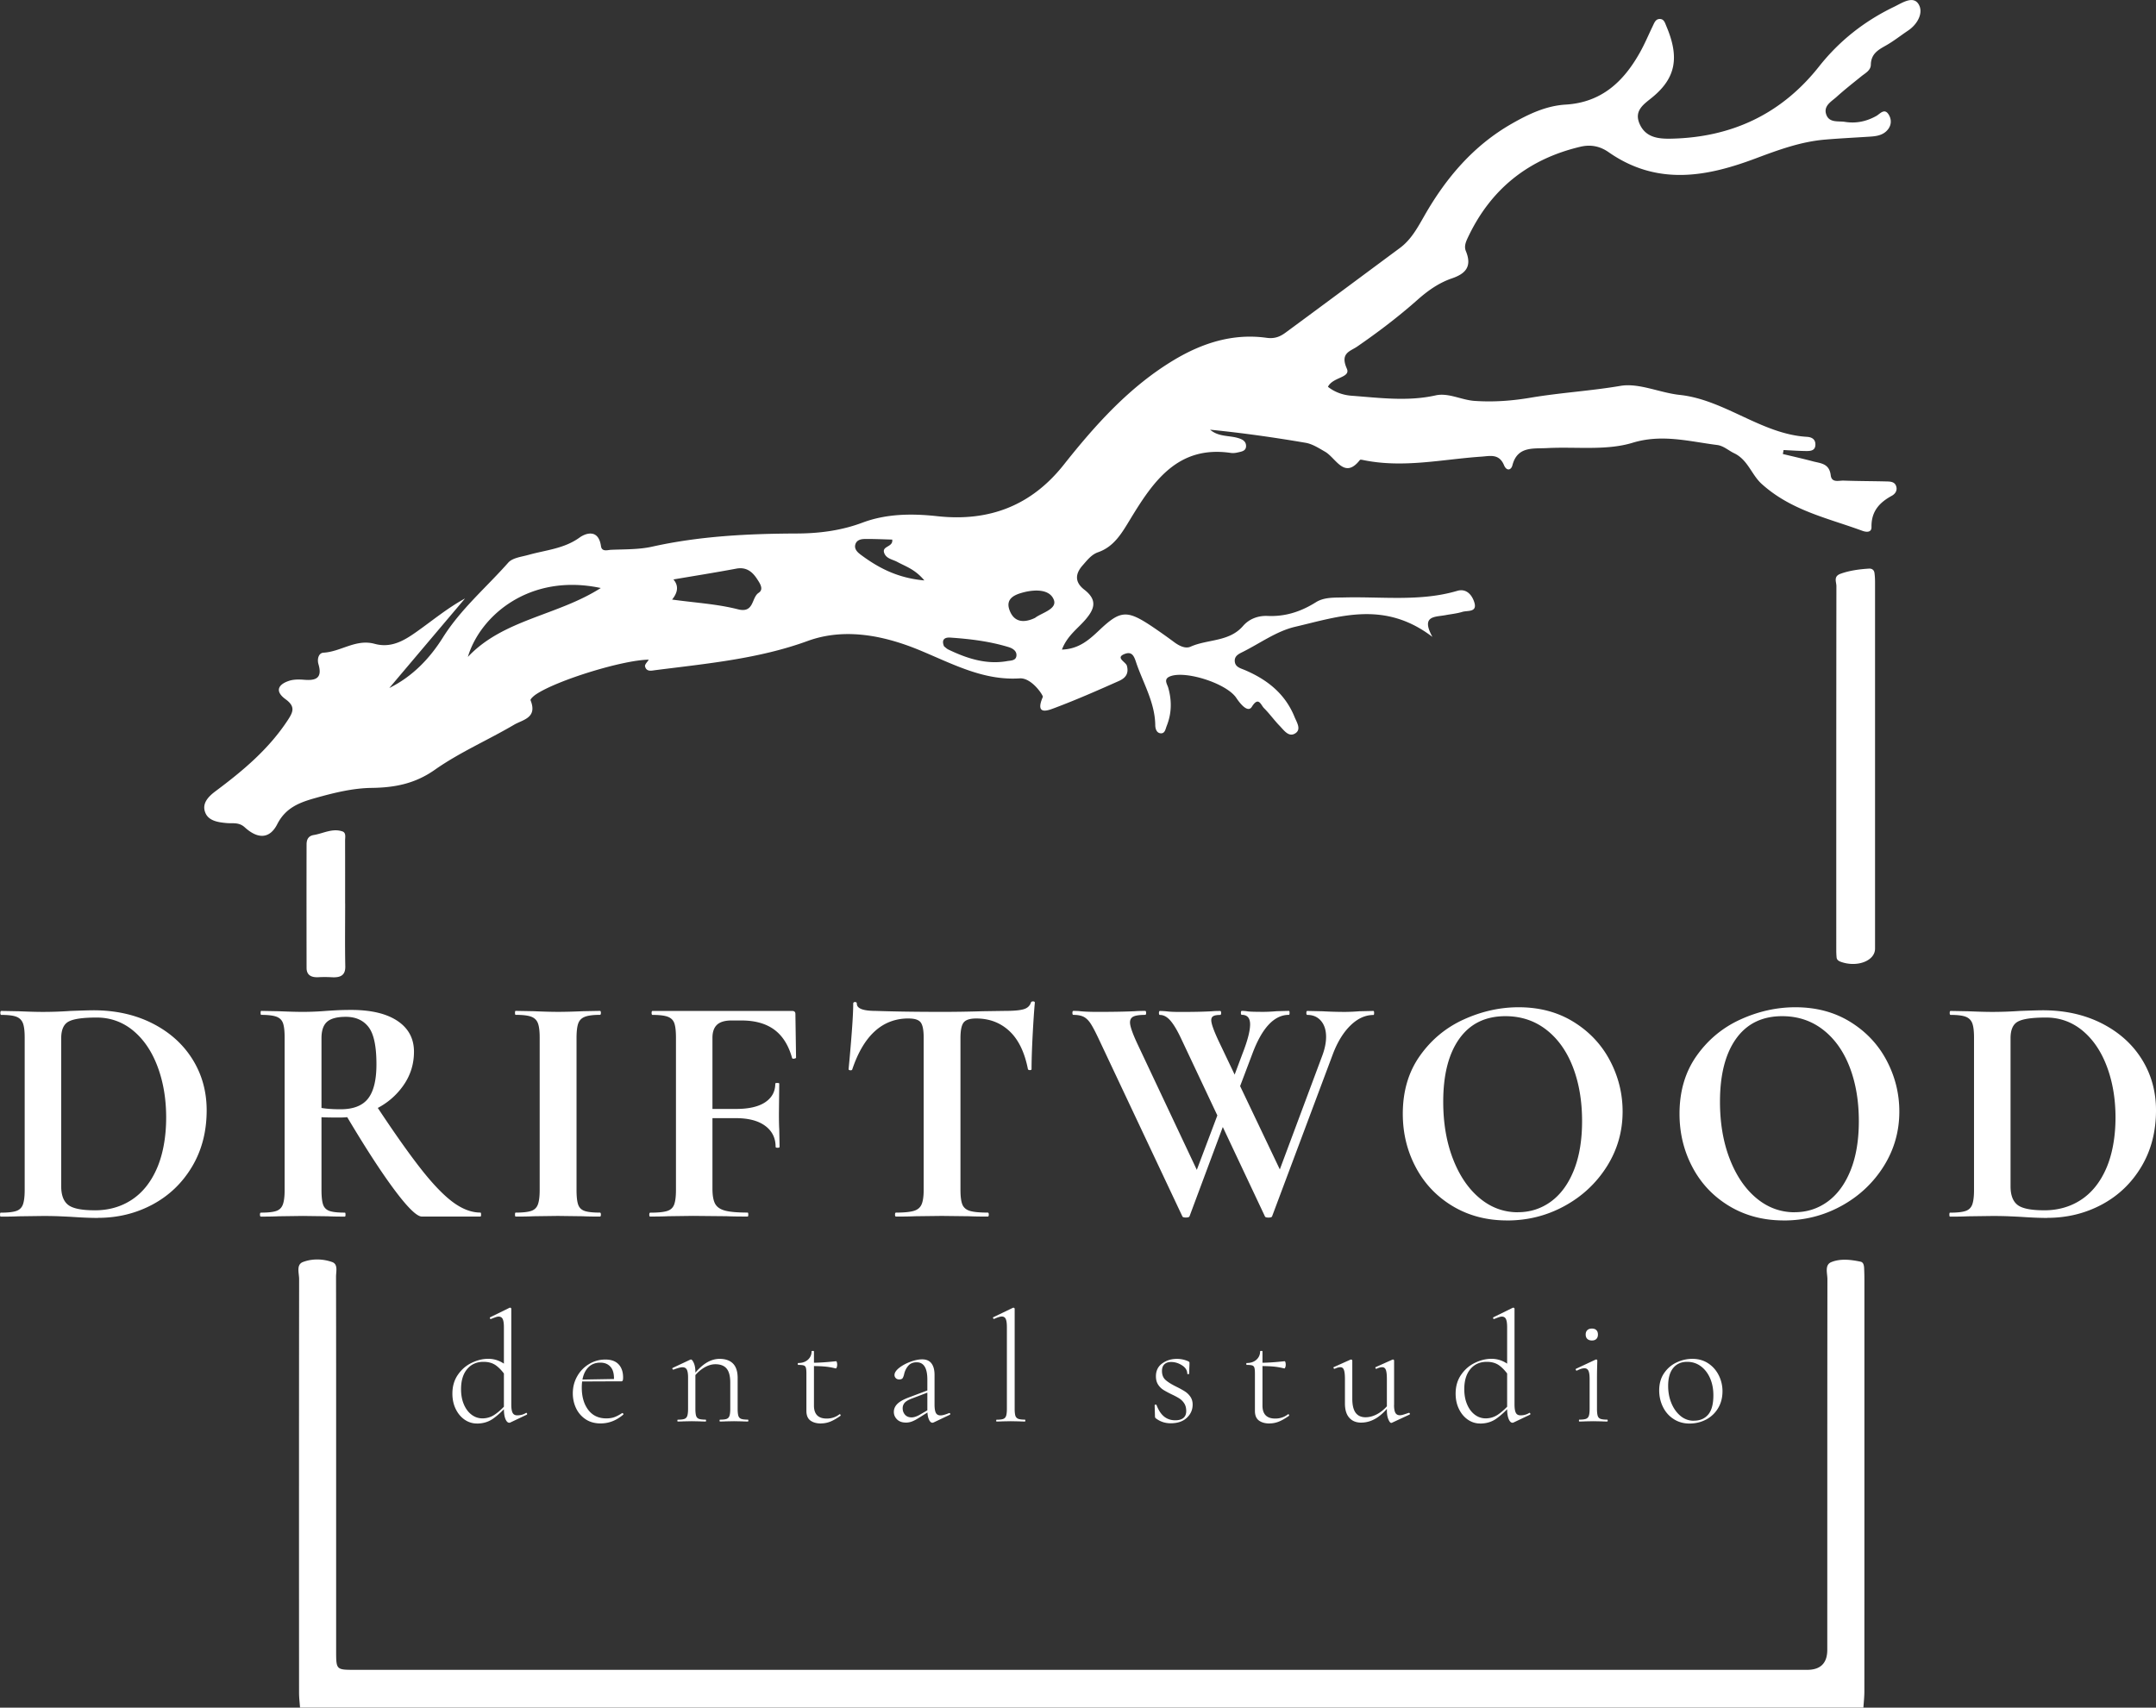 <svg xmlns="http://www.w3.org/2000/svg" width="568" height="450" fill="none" viewBox="0 0 568 450">
    <rect x="0" y="0" width="568" height="450" fill="#333333" stroke="none"/>
    <path fill="#fff" d="M90.932 238.068c0 5.523-.078 11.046.034 16.57.043 2.136-.97 3.036-3.56 2.882a32.762 32.762 0 0 0-3.559-.009c-2.127.103-3.07-.789-3.079-2.418-.017-10.85-.026-21.708 0-32.558 0-1.107.309-2.23 1.887-2.496 2.504-.412 4.906-1.844 7.548-.952 1.029.352.712 1.561.712 2.41.017 5.524.008 11.047.008 16.571h.009Zm399.98 211.924c.094-1.415.257-2.839.257-4.254.017-36.1.009-72.208.009-108.308a67.32 67.32 0 0 0-.069-3.208c-.034-.72-.154-1.586-.935-1.749-2.573-.541-5.3-.867-7.71.111-1.819.738-1.03 2.959-1.03 4.529-.043 32.54-.025 65.081-.034 97.621 0 3.522-1.758 5.286-5.275 5.292H93.479c-4.906 0-4.915-.017-4.923-4.94v-48.451c0-16.742.008-33.492-.026-50.234 0-1.355.575-3.268-1.03-3.834-2.47-.875-5.274-.926-7.684-.009-1.835.695-1.012 2.951-1.012 4.512-.043 36.34-.034 72.68-.017 109.02 0 1.295.171 2.599.257 3.894h411.859l.009.008Zm3.07-296.458c0-.857-.034-1.724-.154-2.581-.086-.566-.455-1.175-1.475-1.115-2.608.163-5.206.532-7.479 1.363-1.913.704-1.072 2.128-1.072 3.234-.043 31.914-.035 63.829-.035 95.743 0 .703.017 1.415.086 2.118.043.489.343.875 1.046 1.133 4.314 1.586 9.083-.206 9.083-3.448v-96.447ZM25.834 320.92c5.197 0 9.983-1.175 14.349-3.508 4.365-2.342 7.83-5.661 10.403-9.967 2.573-4.305 3.86-9.263 3.86-14.863 0-4.975-1.244-9.452-3.731-13.44-2.487-3.988-5.995-7.136-10.532-9.452-4.538-2.307-9.727-3.465-15.559-3.465-1.037 0-3.062.06-6.063.172a106.2 106.2 0 0 1-7.282.257c-1.561 0-3.671-.06-6.33-.171l-4.597-.086c-.172 0-.257.171-.257.523s.085.523.257.523c1.792 0 3.105.163 3.945.48.84.318 1.415.884 1.733 1.69.317.806.471 2.084.471 3.817v40.139c0 1.733-.163 3.019-.471 3.86-.318.84-.91 1.406-1.776 1.689-.866.292-2.221.438-4.074.438-.12 0-.171.171-.171.523s.06.523.171.523c1.964 0 3.525-.025 4.683-.085l6.416-.086c1.672 0 3.19.025 4.554.086 1.355.06 2.496.111 3.422.171 2.539.172 4.735.257 6.587.257l-.008-.025Zm-.867-1.99c-3.465 0-5.806-.472-7.024-1.433-1.21-.952-1.818-2.581-1.818-4.897v-39.007c0-2.256.66-3.731 1.99-4.417 1.329-.695 3.782-1.038 7.367-1.038s6.844 1.158 9.623 3.465c2.779 2.316 4.915 5.472 6.416 9.494 1.5 4.014 2.255 8.483 2.255 13.397 0 4.915-.797 9.564-2.384 13.269-1.587 3.696-3.8 6.484-6.63 8.362-2.83 1.878-6.098 2.813-9.795 2.813v-.008Zm67.534-52.799c-1.39 0-2.641.034-3.774.086-1.123.06-2.067.12-2.813.171a76.893 76.893 0 0 1-6.158.258c-1.56 0-3.67-.061-6.33-.172l-4.597-.086c-.12 0-.171.172-.171.523 0 .352.06.524.171.524 1.793 0 3.122.163 3.988.48.867.317 1.441.883 1.733 1.69.291.806.437 2.084.437 3.816v40.14c0 1.732-.163 3.019-.48 3.859-.317.841-.892 1.407-1.733 1.69-.84.292-2.187.437-4.03.437-.172 0-.258.172-.258.524 0 .351.086.523.257.523 1.965 0 3.526-.026 4.683-.086l6.33-.086 6.587.086c1.098.06 2.599.086 4.511.086.112 0 .172-.172.172-.523 0-.352-.06-.524-.171-.524-1.853 0-3.191-.145-4.032-.437-.84-.292-1.406-.841-1.69-1.647-.29-.806-.437-2.11-.437-3.902V294.4c.927.06 2.513.086 4.769.086 3.293 0 6.441-.738 9.452-2.213 3.01-1.475 5.446-3.542 7.324-6.201 1.879-2.659 2.822-5.635 2.822-8.928 0-3.466-1.449-6.167-4.331-8.106-2.891-1.938-6.965-2.907-12.222-2.907h-.01Zm6.673 14.306c0 4.16-.738 7.179-2.213 9.057-1.475 1.878-3.885 2.813-7.239 2.813-1.964 0-3.645-.111-5.026-.343v-18.38c0-2.024.49-3.465 1.475-4.331.987-.866 2.634-1.304 4.94-1.304 2.6 0 4.598.901 5.979 2.685 1.39 1.792 2.084 5.06 2.084 9.794v.009Zm11.965 40.14h15.429c.112 0 .172-.172.172-.524 0-.351-.06-.523-.172-.523-2.367 0-4.794-.926-7.281-2.77-2.488-1.853-5.335-4.82-8.543-8.929-3.208-4.099-7.213-9.794-12.007-17.076l-7.977 2.427c5.086 8.611 9.417 15.327 13.003 20.156 3.585 4.828 6.038 7.239 7.367 7.239h.009Zm40.748-7.025v-39.968c0-1.732.146-3.019.438-3.859.291-.841.866-1.433 1.732-1.776.866-.343 2.196-.523 3.988-.523.172 0 .258-.172.258-.523 0-.352-.086-.523-.258-.523l-4.425.085c-2.659.12-4.889.172-6.673.172-1.621 0-3.757-.06-6.416-.172l-4.683-.085c-.12 0-.171.171-.171.523 0 .351.06.523.171.523 1.853 0 3.208.163 4.074.48.867.318 1.459.884 1.776 1.69.317.806.48 2.084.48 3.817v40.139c0 1.733-.163 3.019-.48 3.86-.317.84-.909 1.406-1.776 1.689-.866.292-2.229.438-4.074.438-.12 0-.171.171-.171.523s.06.523.171.523c1.965 0 3.526-.026 4.683-.086l6.416-.085 6.587.085c1.098.06 2.599.086 4.511.086.172 0 .258-.171.258-.523s-.086-.523-.258-.523c-1.852 0-3.19-.146-4.031-.438-.84-.291-1.406-.84-1.689-1.646-.292-.807-.438-2.11-.438-3.903Zm19.418 7.025c2.024 0 3.611-.026 4.769-.086l6.501-.086 8.843.086c1.329.06 3.182.086 5.549.086.111 0 .171-.172.171-.524 0-.351-.06-.523-.171-.523-2.719 0-4.709-.171-5.978-.523-1.27-.343-2.136-.952-2.599-1.818-.463-.867-.695-2.196-.695-3.989v-39.702c0-1.561.403-2.718 1.21-3.465.806-.746 2.084-1.123 3.816-1.123h2.599c3.585 0 6.476.806 8.671 2.427 2.196 1.621 3.757 4.108 4.683 7.453.06.172.24.232.566.172.318-.06.481-.146.481-.257l-.172-11.528c0-.523-.292-.78-.866-.78h-36.76c-.172 0-.258.171-.258.523s.086.523.258.523c1.792 0 3.122.163 3.988.48.866.318 1.441.884 1.732 1.69.292.806.438 2.084.438 3.817v40.139c0 1.733-.163 3.019-.481 3.86-.317.84-.934 1.406-1.861 1.689-.926.292-2.401.438-4.425.438-.172 0-.258.171-.258.523s.086.523.258.523l-.009-.025Zm33.029-18.381c0 .172.172.258.524.258.351 0 .523-.086.523-.258l-.086-4.597c-.06-.926-.086-2.315-.086-4.16l.086-7.89c0-.112-.172-.172-.523-.172-.352 0-.523.06-.523.172 0 2.084-.884 3.714-2.642 4.897-1.767 1.184-4.323 1.776-7.676 1.776h-10.833v2.427h10.747c3.353 0 5.935.677 7.762 2.041 1.818 1.355 2.727 3.191 2.727 5.506Zm35.02-33.809c1.621 0 2.684.343 3.207 1.037.523.695.781 2.025.781 3.989v40.139c0 1.733-.189 3.019-.566 3.86-.378.84-1.072 1.406-2.084 1.689-1.013.292-2.556.438-4.641.438-.171 0-.257.171-.257.523s.086.523.257.523c2.136 0 3.817-.026 5.026-.086l7.025-.085 7.196.085c1.218.06 2.865.086 4.94.086.172 0 .257-.171.257-.523s-.085-.523-.257-.523c-2.136 0-3.697-.146-4.683-.438-.986-.291-1.647-.84-1.998-1.646-.343-.807-.523-2.11-.523-3.903v-39.968c0-2.024.274-3.396.823-4.117.549-.72 1.664-1.08 3.336-1.08 3.465 0 6.39 1.115 8.757 3.336s3.988 5.566 4.855 10.009c.06.172.231.257.523.257.292 0 .437-.085.437-.257 0-2.307.103-5.378.301-9.186.205-3.816.394-6.587.566-8.319 0-.232-.163-.343-.481-.343-.317 0-.506.12-.566.343-.291.866-.935 1.449-1.947 1.732-1.012.292-2.616.429-4.811.429l-5.893.086c-3.816.12-7.427.172-10.832.172-6.647 0-12.454-.086-17.428-.258-3.294 0-4.94-.634-4.94-1.904 0-.291-.163-.437-.472-.437-.309 0-.48.146-.48.437 0 1.853-.146 4.606-.438 8.277a457.058 457.058 0 0 1-.78 8.971c0 .172.145.275.437.3.292.026.463-.043.523-.214 3.002-8.954 7.942-13.44 14.821-13.44l.009.009Zm74.035 52.104 10.661-28.612-1.647-2.428-9.975 26.443 3.645-5.978-16.382-34.762c-1.329-2.831-1.989-4.743-1.989-5.721 0-.755.3-1.269.909-1.561.609-.292 1.629-.437 3.079-.437.171 0 .257-.172.257-.524 0-.351-.086-.523-.257-.523-1.098 0-2.024.026-2.779.086-2.659.12-5.927.172-9.795.172-1.852 0-3.353-.061-4.511-.172-.343-.06-.952-.086-1.818-.086-.172 0-.258.172-.258.523 0 .352.086.524.258.524 1.097 0 1.981.163 2.641.48.661.317 1.27.883 1.819 1.69.548.806 1.252 2.135 2.127 3.988l22.102 46.898c.06.231.377.343.952.343s.892-.12.952-.343h.009Zm48.459-54.094-3.731.086c-1.501.12-2.831.171-3.988.171a108.2 108.2 0 0 1-5.721-.171l-3.988-.086c-.172 0-.258.171-.258.523s.086.523.258.523c1.501 0 2.701.523 3.593 1.561.892 1.038 1.347 2.453 1.347 4.246 0 1.501-.343 3.182-1.038 5.026l-14.04 37.626 3.731-5.978-16.562-34.762c-1.561-3.233-2.342-5.343-2.342-6.329 0-.524.189-.884.566-1.081.378-.206.97-.3 1.776-.3.171 0 .257-.172.257-.523 0-.352-.086-.524-.257-.524-.926 0-1.681.026-2.256.086-2.195.12-4.94.172-8.234.172-1.449 0-2.555-.043-3.336-.129a18.902 18.902 0 0 0-2.041-.129c-.172 0-.258.172-.258.524 0 .351.086.523.258.523.986 0 1.904.506 2.779 1.518.866 1.012 1.792 2.556 2.77 4.64l22.102 46.898c.06.232.378.343.952.343.575 0 .892-.12.952-.343l16.039-42.824c1.218-3.182 2.762-5.678 4.64-7.496 1.879-1.819 3.886-2.728 6.021-2.728.112 0 .172-.171.172-.523s-.06-.523-.172-.523l.009-.017Zm-34.419 11.004-4.511 12.05 1.646 2.428 5.378-14.221c2.547-6.818 5.755-10.232 9.623-10.232.112 0 .172-.172.172-.523 0-.352-.06-.523-.172-.523l-3.208.085c-1.389.12-2.573.172-3.55.172-2.196 0-3.568-.043-4.117-.129a9.979 9.979 0 0 0-1.518-.128c-.172 0-.258.171-.258.523 0 .351.086.523.258.523 1.441 0 2.17.841 2.17 2.513s-.635 4.16-1.905 7.453l-.008.009Zm69.618 44.213c5.429 0 10.472-1.269 15.13-3.816 4.648-2.539 8.362-6.013 11.141-10.404 2.77-4.391 4.16-9.22 4.16-14.478 0-4.743-1.115-9.22-3.337-13.44-2.221-4.219-5.42-7.616-9.58-10.189-4.16-2.573-8.989-3.859-14.478-3.859-4.914 0-9.726 1.072-14.435 3.207-4.708 2.136-8.568 5.335-11.57 9.581-3.01 4.245-4.511 9.348-4.511 15.301 0 5.086 1.141 9.786 3.422 14.083 2.281 4.305 5.515 7.71 9.709 10.232 4.194 2.513 8.971 3.774 14.349 3.774v.008Zm2.856-2.161c-3.757 0-7.127-1.244-10.103-3.731-2.977-2.487-5.318-5.935-7.025-10.361-1.707-4.417-2.556-9.434-2.556-15.043 0-7.111 1.415-12.643 4.246-16.605 2.83-3.954 6.878-5.935 12.136-5.935 4.1 0 7.685 1.183 10.747 3.55 3.062 2.368 5.403 5.653 7.024 9.838 1.621 4.194 2.427 8.946 2.427 14.263 0 5.026-.72 9.349-2.17 12.96-1.449 3.611-3.456 6.355-6.02 8.234-2.574 1.878-5.481 2.813-8.715 2.813l.009.017Zm70.047 2.161c5.429 0 10.472-1.269 15.129-3.816 4.649-2.539 8.363-6.013 11.142-10.404 2.77-4.391 4.159-9.22 4.159-14.478 0-4.743-1.114-9.22-3.336-13.44-2.221-4.219-5.42-7.616-9.58-10.189-4.16-2.573-8.989-3.859-14.478-3.859-4.914 0-9.726 1.072-14.435 3.207-4.708 2.136-8.568 5.335-11.57 9.581-3.01 4.245-4.511 9.348-4.511 15.301 0 5.086 1.141 9.786 3.422 14.083 2.281 4.305 5.515 7.71 9.709 10.232 4.194 2.513 8.971 3.774 14.349 3.774v.008Zm2.865-2.161c-3.757 0-7.128-1.244-10.104-3.731-2.976-2.487-5.318-5.935-7.024-10.361-1.707-4.417-2.556-9.434-2.556-15.043 0-7.111 1.415-12.643 4.245-16.605 2.831-3.954 6.879-5.935 12.137-5.935 4.099 0 7.684 1.183 10.746 3.55 3.062 2.368 5.404 5.653 7.025 9.838 1.621 4.194 2.427 8.946 2.427 14.263 0 5.026-.72 9.349-2.17 12.96-1.449 3.611-3.456 6.355-6.021 8.234-2.573 1.878-5.48 2.813-8.714 2.813l.009.017Zm66.573 1.467c5.197 0 9.983-1.175 14.349-3.508 4.366-2.342 7.831-5.661 10.404-9.967 2.573-4.305 3.859-9.263 3.859-14.863 0-4.975-1.243-9.452-3.731-13.44-2.487-3.988-5.995-7.136-10.532-9.452-4.537-2.307-9.726-3.465-15.558-3.465-1.038 0-3.062.06-6.064.172-2.488.171-4.915.257-7.282.257-1.561 0-3.671-.06-6.33-.171l-4.597-.086c-.171 0-.257.171-.257.523s.086.523.257.523c1.793 0 3.105.163 3.946.48.84.318 1.415.884 1.732 1.69.317.806.472 2.084.472 3.817v40.139c0 1.733-.163 3.019-.472 3.86-.317.84-.909 1.406-1.775 1.689-.867.292-2.222.438-4.074.438-.12 0-.172.171-.172.523s.06.523.172.523c1.964 0 3.525-.025 4.683-.085l6.415-.086c1.673 0 3.191.025 4.554.086 1.355.06 2.496.111 3.422.171 2.539.172 4.735.257 6.588.257l-.009-.025Zm-.866-1.99c-3.465 0-5.807-.472-7.025-1.433-1.209-.952-1.818-2.581-1.818-4.897v-39.007c0-2.256.66-3.731 1.99-4.417 1.329-.695 3.782-1.038 7.367-1.038s6.845 1.158 9.623 3.465c2.779 2.316 4.915 5.472 6.416 9.494 1.501 4.014 2.256 8.483 2.256 13.397 0 4.915-.798 9.564-2.385 13.269-1.586 3.696-3.799 6.484-6.63 8.362-2.83 1.878-6.098 2.813-9.794 2.813v-.008Zm-412.88 56.195c1.63 0 3.045-.429 4.263-1.286 1.209-.858 2.453-1.999 3.722-3.431l-.334-.292c-1.047 1.158-2.059 2.059-3.019 2.693a5.658 5.658 0 0 1-3.182.952c-1.047 0-1.999-.326-2.857-.969-.857-.652-1.535-1.552-2.024-2.71-.497-1.158-.746-2.496-.746-4.014 0-2.264.54-4.023 1.613-5.3 1.072-1.27 2.513-1.905 4.305-1.905 1.355 0 2.479.335 3.371 1.013.9.677 1.741 1.621 2.547 2.83l.369-2.65c-1.492-1.321-3.173-1.99-5.052-1.99-1.432 0-2.882.351-4.34 1.055-1.466.703-2.676 1.749-3.645 3.147-.969 1.399-1.449 3.054-1.449 4.984 0 1.518.3 2.873.892 4.074.592 1.2 1.381 2.127 2.358 2.796.978.66 2.05.995 3.208.995v.008Zm9.057-5v-25.242a.244.244 0 0 0-.103-.206c-.068-.051-.128-.085-.188-.085a.454.454 0 0 0-.206.043l-5.052 2.478c-.086.06-.112.146-.086.266.026.12.095.189.206.189h.086c.412-.163.789-.309 1.141-.438.343-.12.626-.188.849-.188.523 0 .892.223 1.097.66.206.438.309 1.175.309 2.196v21.433c0 1.158.137 2.059.412 2.711.274.651.609.969.995.969a.693.693 0 0 0 .334-.086l4.263-2.024c.112-.052.146-.155.103-.292-.043-.137-.12-.206-.232-.206l-.085.043c-.661.412-1.424.618-2.273.618-.583 0-.987-.223-1.218-.661-.232-.437-.352-1.175-.352-2.195v.017Zm23.586 4.966c2.128 0 4.1-.772 5.918-2.316.06-.086.052-.171-.017-.266-.068-.094-.145-.146-.231-.146h-.043c-.721.472-1.381.824-1.99 1.055-.609.232-1.338.352-2.196.352-2.041 0-3.628-.755-4.76-2.256-1.132-1.501-1.698-3.456-1.698-5.858 0-2.067.429-3.679 1.287-4.837.857-1.158 2.049-1.741 3.602-1.741 1.106 0 1.981.343 2.624 1.038.652.686.969 1.724.969 3.104 0 .335-.017.592-.042.79h1.947c.197 0 .325-.078.394-.223.069-.155.103-.421.103-.807 0-1.458-.395-2.616-1.184-3.456-.789-.841-1.955-1.261-3.499-1.261a8.128 8.128 0 0 0-4.28 1.184 8.67 8.67 0 0 0-3.122 3.225c-.772 1.363-1.158 2.864-1.158 4.485 0 1.407.283 2.711.849 3.911a7.116 7.116 0 0 0 2.505 2.916c1.106.747 2.444 1.115 4.014 1.115l.008-.008Zm-5.54-11.047 9.391-.043v-.618l-9.434.163.043.498Zm25.816 10.549c.635 0 1.132-.017 1.492-.043l2.196-.042 2.153.042c.36.026.858.043 1.492.043.086 0 .12-.085.12-.248 0-.163-.043-.249-.12-.249-.797 0-1.389-.069-1.758-.206-.369-.137-.618-.403-.746-.806-.12-.403-.189-1.012-.189-1.844v-9.683c0-.97-.137-1.759-.412-2.376-.274-.618-.523-.926-.746-.926a.472.472 0 0 0-.206.042l-4.588 2.153c-.112.06-.146.146-.103.266.043.12.12.189.231.189h.086c1.107-.412 1.879-.618 2.316-.618.549 0 .935.206 1.158.618.223.411.334 1.106.334 2.067v8.276c0 .824-.068 1.441-.206 1.844-.137.404-.385.669-.746.807-.36.137-.935.205-1.741.205-.086 0-.12.086-.12.249s.043.249.12.249l-.017-.009Zm11.133 0c.634 0 1.132-.017 1.492-.043l2.196-.042 2.153.042c.36.026.857.043 1.492.043.086 0 .129-.085.129-.248 0-.163-.043-.249-.129-.249-.798 0-1.381-.069-1.758-.206-.369-.137-.618-.403-.746-.806-.121-.403-.189-1.012-.189-1.844v-8.148c0-1.681-.412-2.942-1.218-3.765-.806-.824-1.99-1.244-3.534-1.244-1.243 0-2.453.377-3.645 1.141-1.183.763-2.419 1.981-3.679 3.662l.163.497c.797-1.183 1.741-2.127 2.83-2.83 1.089-.703 2.161-1.055 3.208-1.055 1.355 0 2.341.386 2.976 1.158.635.772.952 1.998.952 3.679v6.913c0 .824-.069 1.441-.206 1.844-.137.404-.386.669-.746.807-.36.137-.935.205-1.741.205-.086 0-.12.086-.12.249s.043.249.12.249v-.009Zm26.605.498c.823 0 1.63-.155 2.402-.455.771-.3 1.672-.815 2.693-1.526.085-.06.094-.146.043-.266-.06-.129-.121-.189-.206-.189l-.086.043c-.969.746-2.084 1.115-3.354 1.115-2.23 0-3.353-1.141-3.353-3.431V356.11c0-.085-.094-.12-.292-.12-.223 0-.334.043-.334.12 0 .884-.326 1.613-.969 2.196-.652.583-1.493.866-2.548.866-.085 0-.12.086-.12.249s.043.249.12.249c.686 0 1.175.051 1.45.145a.865.865 0 0 1 .557.584c.095.291.146.806.146 1.552v9.846c0 1.184.36 2.033 1.072 2.548.712.514 1.638.763 2.77.763l.009-.017Zm3.842-14.486c.112.025.206-.069.292-.292.086-.223.12-.437.12-.66 0-.275-.026-.506-.086-.687-.06-.18-.12-.265-.205-.265-2.539.274-4.649.411-6.33.411v.866c1.243 0 2.341.043 3.293.121.952.085 1.922.248 2.916.497v.009Zm18.501 14.271c.549 0 1.089-.094 1.612-.291.523-.197 1.132-.515 1.818-.952l3.105-1.947-.086-.498-2.77 1.613c-.823.472-1.544.703-2.153.703-.746 0-1.32-.231-1.741-.703-.411-.472-.617-1.038-.617-1.698 0-.524.154-.978.454-1.364.3-.386.858-.746 1.656-1.081l4.88-1.861-.086-.54-5.172 1.947c-1.492.549-2.539 1.14-3.147 1.758-.609.617-.91 1.321-.91 2.093s.283 1.432.849 1.989c.567.549 1.33.824 2.299.824l.009.008Zm7.316-.034 4.262-2.024c.112-.051.155-.146.12-.266-.034-.12-.094-.189-.205-.189h-.086c-.995.412-1.75.618-2.273.618-.583 0-.986-.223-1.218-.66-.231-.438-.352-1.176-.352-2.196v-7.822c0-1.295-.265-2.307-.806-3.019-.54-.721-1.355-1.072-2.461-1.072-.909 0-1.947.214-3.105.643-1.158.429-2.144.969-2.959 1.612-.815.652-1.218 1.278-1.218 1.879 0 .308.111.574.334.806.223.231.524.352.91.352.471 0 .78-.129.934-.395.155-.257.283-.643.395-1.141a4.918 4.918 0 0 1 1.072-2.092c.523-.592 1.252-.892 2.196-.892 1.878 0 2.813 1.518 2.813 4.554v7.985c0 1.046.129 1.878.394 2.479.258.609.575.909.927.909a.693.693 0 0 0 .334-.086l-.008.017Zm16.596-.249c.635 0 1.132-.017 1.492-.043l2.23-.042 2.239.042c.386.026.883.043 1.492.043.086 0 .12-.085.12-.248 0-.163-.043-.249-.12-.249-.798 0-1.389-.077-1.758-.223a1.265 1.265 0 0 1-.746-.806c-.12-.386-.189-.995-.189-1.819v-26.356a.243.243 0 0 0-.103-.206c-.069-.06-.129-.086-.189-.086a.453.453 0 0 0-.205.043l-5.087 2.444c-.111.026-.145.112-.102.249.042.137.12.206.231.206h.086c.883-.412 1.544-.617 1.99-.617.497 0 .84.223 1.038.66.197.437.291 1.175.291 2.196v21.476c0 .823-.068 1.441-.206 1.844-.137.403-.386.669-.746.806s-.935.206-1.741.206c-.086 0-.12.086-.12.249s.043.249.12.249l-.017-.018Zm43.57-13.328c0-.772.215-1.355.643-1.758.429-.403 1.012-.601 1.759-.601 1.02 0 1.989.301 2.899.892.909.592 1.363 1.33 1.363 2.213 0 .06.086.086.249.086s.249-.026.249-.086l.043-1.612c.025-.3.043-.721.043-1.244 0-.111-.018-.197-.061-.249-.042-.051-.145-.12-.308-.205a7.23 7.23 0 0 0-2.934-.618c-1.492 0-2.787.403-3.885 1.201-1.106.797-1.655 1.93-1.655 3.396 0 .858.188 1.57.557 2.153a4.491 4.491 0 0 0 1.364 1.389c.54.343 1.261.738 2.17 1.184.883.412 1.578.789 2.093 1.115a4.42 4.42 0 0 1 1.286 1.304c.343.54.515 1.209.515 2.007 0 .797-.249 1.406-.746 1.818-.498.412-1.218.617-2.153.617-1.132 0-2.101-.325-2.916-.969-.815-.652-1.484-1.664-2.007-3.044-.026-.086-.12-.121-.266-.103-.146.017-.232.06-.232.145l.086 2.977c0 .223.086.386.249.497 1.132.858 2.427 1.287 3.885 1.287 1.793 0 3.208-.472 4.237-1.424s1.552-2.119 1.552-3.5c0-.797-.197-1.483-.583-2.049a5.025 5.025 0 0 0-1.406-1.39c-.549-.36-1.295-.772-2.239-1.244-1.295-.634-2.264-1.235-2.899-1.801-.635-.566-.952-1.355-.952-2.375v-.009Zm28.338 13.826c.823 0 1.63-.155 2.401-.455.772-.3 1.673-.815 2.694-1.526.085-.06.094-.146.042-.266-.06-.129-.12-.189-.205-.189l-.086.043c-.969.746-2.084 1.115-3.354 1.115-2.23 0-3.353-1.141-3.353-3.431V356.11c0-.085-.095-.12-.292-.12-.223 0-.334.043-.334.12 0 .884-.326 1.613-.97 2.196-.651.583-1.492.866-2.547.866-.086 0-.12.086-.12.249s.043.249.12.249c.686 0 1.175.051 1.45.145a.865.865 0 0 1 .557.584c.094.291.146.806.146 1.552v9.846c0 1.184.36 2.033 1.072 2.548.712.514 1.638.763 2.77.763l.009-.017Zm3.851-14.486c.111.025.206-.069.292-.292.085-.223.12-.437.12-.66 0-.275-.026-.506-.086-.687-.06-.18-.12-.265-.206-.265-2.539.274-4.649.411-6.33.411v.866c1.244 0 2.342.043 3.294.121.952.085 1.921.248 2.916.497v.009Zm20.31 14.271c1.321 0 2.616-.368 3.868-1.115 1.252-.746 2.53-1.955 3.825-3.645l-.206-.454c-.857 1.183-1.844 2.118-2.976 2.796-1.132.677-2.264 1.012-3.396 1.012-1.132 0-2.024-.403-2.608-1.201-.574-.798-.866-2.024-.866-3.679v-10.052c0-.086-.043-.155-.12-.206-.086-.06-.154-.086-.206-.086l-.163.043-4.348 1.947c-.112.026-.146.111-.103.248.043.138.12.206.232.206h.085c.584-.274 1.081-.411 1.493-.411.437 0 .754.24.926.72.18.48.266 1.287.266 2.419v6.415c0 1.656.377 2.908 1.141 3.765.754.858 1.809 1.287 3.164 1.287l-.008-.009Zm8.654-4.631v-11.707a.243.243 0 0 0-.103-.206.34.34 0 0 0-.232-.086l-.12.043-4.348 1.947c-.112.026-.155.111-.12.248.025.138.094.206.206.206h.085c.584-.274 1.072-.411 1.493-.411.471 0 .789.24.969.72.18.48.266 1.287.266 2.419v8.234c0 .969.128 1.758.394 2.375.258.618.515.935.764.935l.163-.043 4.631-2.152c.112-.061.146-.146.103-.266-.043-.12-.12-.189-.232-.189h-.085a55.89 55.89 0 0 1-1.304.437c-.403.129-.738.189-1.012.189-.549 0-.944-.214-1.184-.643-.231-.429-.351-1.107-.351-2.05h.017Zm22.668 4.88c1.63 0 3.045-.429 4.263-1.286 1.209-.858 2.453-1.999 3.722-3.431l-.334-.292c-1.046 1.158-2.059 2.059-3.019 2.693a5.656 5.656 0 0 1-3.182.952c-1.047 0-1.999-.326-2.856-.969-.858-.652-1.535-1.552-2.024-2.71-.498-1.158-.747-2.496-.747-4.014 0-2.264.541-4.023 1.613-5.3 1.072-1.27 2.513-1.905 4.305-1.905 1.356 0 2.479.335 3.371 1.013.901.677 1.741 1.621 2.547 2.83l.369-2.65c-1.492-1.321-3.173-1.99-5.051-1.99-1.433 0-2.882.351-4.34 1.055-1.467.703-2.676 1.749-3.645 3.147-.97 1.399-1.45 3.054-1.45 4.984 0 1.518.3 2.873.892 4.074.592 1.2 1.381 2.127 2.359 2.796.977.66 2.049.995 3.207.995v.008Zm9.057-5v-25.242a.246.246 0 0 0-.102-.206c-.069-.051-.129-.085-.189-.085a.457.457 0 0 0-.206.043l-5.052 2.478c-.085.06-.111.146-.085.266.025.12.094.189.205.189h.086c.412-.163.789-.309 1.141-.438.343-.12.626-.188.849-.188.523 0 .892.223 1.098.66.206.438.309 1.175.309 2.196v21.433c0 1.158.137 2.059.411 2.711.275.651.609.969.995.969a.696.696 0 0 0 .335-.086l4.262-2.024c.112-.052.146-.155.103-.292-.043-.137-.12-.206-.231-.206l-.086.043c-.66.412-1.424.618-2.273.618-.583 0-.986-.223-1.218-.661-.231-.437-.352-1.175-.352-2.195v.017Zm17.051 4.468c.635 0 1.141-.017 1.527-.043l2.153-.042 2.195.042c.361.026.858.043 1.493.043.085 0 .128-.085.128-.248 0-.163-.043-.249-.128-.249-.798 0-1.381-.069-1.759-.206-.368-.137-.617-.403-.746-.806-.12-.403-.188-1.012-.188-1.844v-7.865c0-1.209.017-2.282.042-3.208.026-.926.043-1.466.043-1.638a.244.244 0 0 0-.103-.206c-.068-.06-.128-.086-.188-.086l-.163.043-5.129 2.402c-.112.06-.137.154-.086.291.052.138.137.206.249.206h.043c.797-.411 1.458-.617 1.99-.617.497 0 .849.223 1.054.66.206.438.309 1.175.309 2.196v7.822c0 .823-.068 1.441-.206 1.844-.137.403-.394.669-.763.806s-.961.206-1.758.206c-.06 0-.086.086-.086.249s.026.248.086.248h-.009Zm3.354-21.356c.497 0 .883-.137 1.158-.412.274-.274.411-.66.411-1.157 0-.498-.137-.884-.411-1.158-.275-.275-.661-.412-1.158-.412-.523 0-.935.137-1.218.412-.292.274-.438.66-.438 1.158 0 .497.146.883.438 1.157.291.275.695.412 1.218.412Zm25.687 21.888c1.57 0 3.019-.343 4.349-1.038a7.937 7.937 0 0 0 3.165-2.976c.789-1.295 1.183-2.796 1.183-4.511a9.347 9.347 0 0 0-.969-4.16c-.652-1.312-1.57-2.367-2.77-3.165-1.201-.797-2.599-1.201-4.203-1.201a9.614 9.614 0 0 0-4.117.935c-1.338.618-2.444 1.561-3.31 2.813-.867 1.253-1.304 2.779-1.304 4.572 0 1.569.334 3.028.995 4.366.66 1.338 1.595 2.401 2.813 3.182 1.218.789 2.607 1.183 4.177 1.183h-.009Zm1.167-.737a5.384 5.384 0 0 1-3.517-1.261c-1.02-.841-1.818-1.956-2.401-3.354-.583-1.389-.866-2.916-.866-4.571 0-2.042.437-3.603 1.32-4.7.884-1.09 2.11-1.639 3.68-1.639 1.355 0 2.556.386 3.602 1.158 1.046.772 1.861 1.827 2.444 3.165.584 1.338.867 2.831.867 4.486 0 2.316-.455 4.014-1.364 5.086s-2.161 1.612-3.765 1.612v.018Zm23.603-255.796c1.956.095 3.911.232 5.867.258 1.218.017 2.581-.035 2.538-1.81-.042-1.424-1.114-1.861-2.238-1.93-11.93-.694-21.691-9.794-33.51-11.047-5.232-.557-10.746-3.207-15.592-2.384-7.857 1.338-15.833 1.792-23.664 3.113-4.897.824-9.709 1.201-14.795.849-3.499-.24-6.87-2.212-10.275-1.449-7.307 1.638-14.735.643-22.137.086-2.187-.163-4.357-.892-6.209-2.35 1.261-2.608 6.064-2.359 4.974-4.795-1.835-4.117.892-4.545 2.711-5.798 5.532-3.808 10.858-7.856 15.892-12.316 2.694-2.393 5.618-4.477 9.049-5.652 3.456-1.184 5.455-2.985 3.705-7.213-.514-1.235.009-2.453.541-3.577 6.063-12.882 16.055-20.704 29.641-23.912 2.582-.609 5.043-.231 7.427 1.432 13.037 9.109 26.271 6.322 38.759 1.639 6.073-2.273 11.931-4.435 18.415-4.966 3.911-.326 7.83-.515 11.75-.772 1.518-.103 3.027-.318 4.185-1.373 1.244-1.132 1.613-2.71.798-4.228-1.149-2.127-2.359-.42-3.362.146-2.565 1.44-5.301 2.041-8.26 1.57-1.724-.275-4.082.308-4.906-1.828-.909-2.384 1.313-3.516 2.694-4.768 2.101-1.904 4.331-3.645 6.535-5.43 1.038-.84 2.444-1.517 2.479-3.036.06-2.83 1.87-3.885 3.894-5.017 2.067-1.158 3.945-2.659 5.918-3.98 2.47-1.646 4.142-4.691 2.77-6.947-1.449-2.376-4.409-.3-6.467.686-7.745 3.731-14.358 8.894-19.77 15.739-9.854 12.462-22.96 18.68-38.955 19.006-3.285.069-6.699-.249-8.303-3.885-1.595-3.611 1.252-5.275 3.431-7.085 6.081-5.043 7.11-10.438 3.619-18.654-.368-.875-.609-1.93-1.766-1.913-1.073.009-1.398.978-1.793 1.793-1.124 2.324-2.127 4.725-3.379 6.964-4.323 7.753-10.147 13.225-19.59 13.8-5.163.309-9.769 2.496-14.237 5.052-9.984 5.712-17.205 14.134-22.926 24.126-1.801 3.148-3.517 6.382-6.476 8.577-10.052 7.453-20.095 14.924-30.173 22.343-1.424 1.046-2.856 1.655-4.966 1.363-8.937-1.252-17.016 1.416-24.349 5.798-11.648 6.965-20.688 17.008-29.093 27.626-8.508 10.747-19.607 15.087-33.33 13.578-6.732-.738-13.439-.652-19.683 1.689-5.558 2.084-11.322 2.848-17.248 2.873-12.9.043-25.696.678-38.219 3.474-3.473.772-7.187.669-10.806.823-.892.043-2.428.618-2.651-.977-.677-4.692-4.151-3.337-5.635-2.256-4.074 2.95-8.894 3.293-13.457 4.571-1.852.524-4.194.755-5.343 2.05-5.781 6.544-12.488 12.196-17.231 19.753-3.508 5.583-8.036 10.266-14.1 13.277a46305.73 46305.73 0 0 1 19.95-23.595c-4.726 2.581-8.697 5.926-12.926 8.894-3.156 2.221-6.561 4.245-10.884 3.062-4.94-1.355-8.86 2.067-13.474 2.333-1.312.077-1.715 1.715-1.33 3.019 1.09 3.696-.694 4.365-3.687 4.125-1.355-.111-2.805-.137-4.04.266-2.71.884-3.988 2.642-.918 4.872 2.616 1.904 1.956 3.345.626 5.395-5.026 7.71-11.861 13.422-19.057 18.791-1.802 1.347-3.774 3.208-2.71 5.747.891 2.144 3.439 2.487 5.617 2.684 1.613.146 3.208-.291 4.76 1.124 3.422 3.122 6.562 3.088 8.551-.823 2.282-4.486 6.073-5.798 10.327-6.982 4.777-1.329 9.64-2.53 14.606-2.59 6.107-.077 11.416-1.141 16.554-4.752 6.535-4.605 14.014-7.83 20.936-11.904 2.23-1.313 6.201-1.767 4.314-6.433-.12-.292.814-1.141 1.389-1.527 5.627-3.799 23.166-9.143 29.753-9.168-.326.549-1.106 1.261-.978 1.775.378 1.484 1.707 1.115 2.676.986 13.577-1.723 27.292-2.993 40.14-7.684 10.103-3.688 20.73-1.253 29.839 2.556 8.679 3.628 16.63 7.907 26.039 7.29 3.19-.206 6.252 4.554 6.107 4.88-2.23 5.146 1.629 3.465 3.156 2.899 5.721-2.153 11.321-4.614 16.905-7.102 1.518-.677 2.693-1.784 2.075-4.014-.283-1.012-3.207-2.144-.489-3.13 2.205-.798 2.539 1.218 3.174 2.985 1.878 5.197 4.726 10.12 4.794 15.815.009.884.318 2.067 1.441 2.145 1.115.077 1.252-1.124 1.57-1.939 1.295-3.233 1.406-6.578.403-10.086-.266-.918-1.209-2.136.214-2.856 3.791-1.904 15.095 1.629 17.711 5.54 1.073 1.604 3.054 4.023 4.1 2.359 1.784-2.856 2.367-.497 3.208.352 1.458 1.449 2.667 3.164 4.1 4.64 1.166 1.192 2.435 3.165 4.211 1.955 1.552-1.055.3-2.882-.266-4.28-2.513-6.192-7.273-9.863-13.071-12.342-1.124-.48-2.565-.772-2.676-2.315-.112-1.493 1.183-2.007 2.23-2.539 4.52-2.273 8.817-5.421 13.654-6.553 11.622-2.719 23.509-7.024 36.186 2.659-3.122-5.669.703-5.215 3.473-5.738 1.476-.274 2.994-.42 4.417-.858 1.338-.411 3.954.189 3.165-2.461-.566-1.878-2.024-3.817-4.537-3.071-9.657 2.856-19.787 1.484-29.727 1.733-2.582.06-5.275-.12-7.471 1.252-3.893 2.444-8.002 3.834-12.745 3.619-2.496-.111-4.863.781-6.475 2.651-3.645 4.22-9.297 3.43-13.809 5.446-1.355.609-2.959-.189-4.305-1.175a160.025 160.025 0 0 0-5.79-4.1c-6.647-4.451-8.379-4.331-13.869.849-2.684 2.531-5.377 5.044-9.931 5.198 1.398-3.697 4.211-5.549 6.269-7.985 2.316-2.736 3.139-5.086-.386-7.814-2.59-2.007-2.367-4.211-.429-6.398 1.201-1.355 2.308-2.839 4.049-3.448 4.271-1.492 6.286-5.077 8.534-8.774 6.029-9.915 12.513-19.444 26.425-17.411.592.086 1.226.026 1.801-.111.995-.232 2.264-.343 2.247-1.741-.017-1.33-1.166-1.81-2.23-2.102-2.41-.677-5.043-.274-7.247-2.161 8.439.84 16.827 2.024 25.198 3.456 1.741.301 3.448 1.398 5.069 2.333 2.925 1.673 5.103 7.419 9.203 2.187.112-.145.592-.034.884.026 10.609 2.179 20.816-.214 31.185-.909 2.17-.146 4.597-.849 5.892 2.256.669 1.604 1.87 1.363 2.213.034 1.312-5.086 5.489-4.34 9.151-4.537 7.531-.403 15.559.72 22.497-1.398 7.745-2.367 14.873-.36 22.3.583 1.673.214 3.011 1.475 4.452 2.161 3.653 1.741 4.571 5.652 7.273 8.097 7.762 7.016 17.368 8.988 26.485 12.342 1.046.386 2.47.54 2.444-.986-.077-4.186 2.153-6.484 5.352-8.234.772-.42 1.433-1.218 1.218-2.256-.291-1.432-1.492-1.492-2.547-1.518-3.791-.094-7.582-.086-11.373-.223-1.235-.043-3.139.66-3.388-1.389-.377-3.165-2.667-3.148-4.666-3.68-2.641-.703-5.3-1.295-7.95-1.938.06-.343.128-.686.188-1.038l-.017-.009ZM158.277 154.95c-11.476 7.324-25.679 8.233-35.019 18.157 3.259-10.919 16.339-22.146 35.019-18.157Zm19.135-2.256c5.643-.961 11.115-1.827 16.553-2.848 2.462-.463 4.091.609 5.438 2.651.806 1.226 1.895 2.787.463 3.722-1.938 1.261-1.141 5.446-5.455 4.34-5.472-1.398-11.141-1.707-17.351-2.565 1.601-1.955 1.721-3.719.36-5.292l-.008-.008Zm72.92 15.318c5.155.352 10.301.961 15.344 2.496 1.003.3 2.204.952 2.11 2.247-.103 1.381-1.51 1.287-2.47 1.458-5.404.961-10.507-.652-15.49-3.062-.412-.197-.755-.557-1.115-.832-.772-1.827.223-2.401 1.621-2.307Zm-23.801-22.025c-.746-.566-1.458-1.381-1.218-2.41.292-1.244 1.424-1.527 2.47-1.544 2.402-.034 4.812.086 7.274.154.308 2.076-2.882 1.613-2.085 3.603.584 1.466 2.205 1.621 3.414 2.281 2.178 1.184 4.657 1.913 7.136 4.88-7.076-.626-12.196-3.336-16.999-6.956l.008-.008Zm39.419 14.769c-1.115-3.062 1.433-4.057 3.56-4.631 2.942-.789 7.024-.987 8.13 1.955.927 2.453-3.284 3.422-4.957 4.743-3.07 1.458-5.583 1.089-6.733-2.067Z"/>
</svg>
